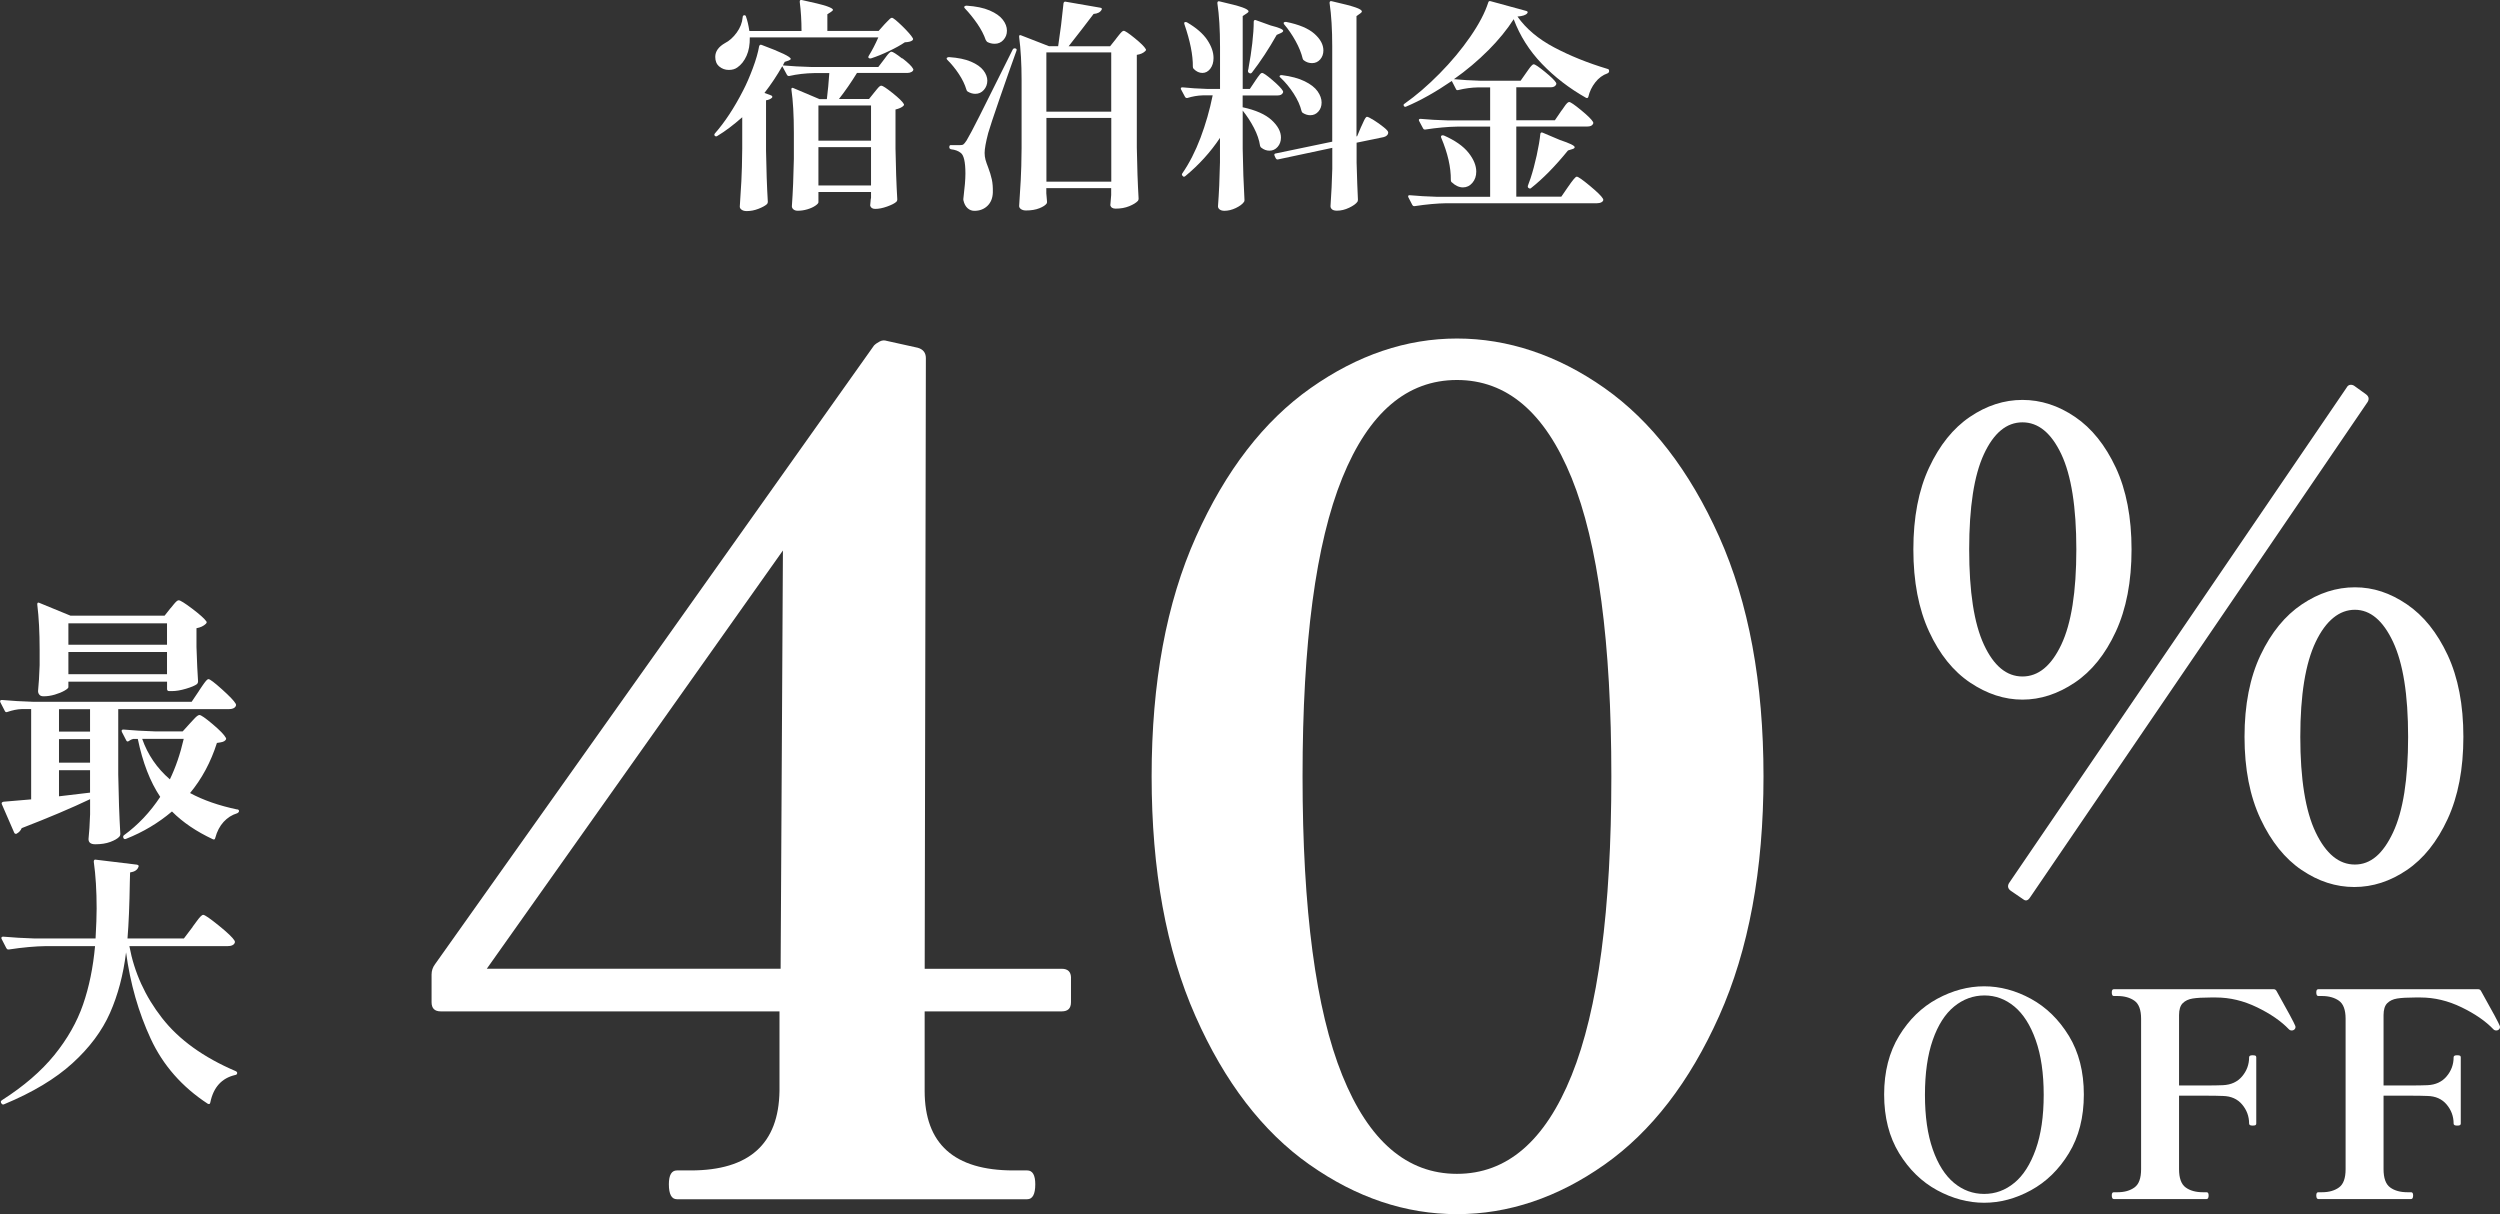 <?xml version="1.0" encoding="UTF-8"?>
<svg id="_レイヤー_2" data-name="レイヤー 2" xmlns="http://www.w3.org/2000/svg" viewBox="0 0 489.48 237.72">
  <rect x="0" y="0" width="489.48" height="237.72" fill="#333333" stroke="none"/>
  <defs>
    <style>
      .cls-1 {
        fill: #fff;
        stroke-width: 0px;
      }
    </style>
  </defs>
  <g id="_没案1" data-name="没案1">
    <g>
      <g>
        <path class="cls-1" d="M209.69,191.48v4.74c0,1.21-.6,1.8-1.81,1.8h-26.84v15.57c0,10.38,5.79,15.57,17.37,15.57h2.71c1.05,0,1.58.9,1.58,2.71,0,1.96-.53,2.93-1.58,2.93h-68.58c-1.05,0-1.58-.98-1.58-2.93,0-1.8.53-2.71,1.58-2.71h2.71c11.43,0,17.22-5.19,17.37-15.57v-15.57h-66.32c-1.21,0-1.8-.6-1.8-1.8v-5.41c0-.75.23-1.43.68-2.03l85.95-121.14c.3-.3.68-.56,1.13-.79s.9-.26,1.35-.11l6.09,1.35c1.05.3,1.58.98,1.58,2.03l-.23,119.56h26.84c1.2,0,1.81.6,1.81,1.8ZM153.29,107.78l-57.98,81.89h57.53l.45-81.89Z"/>
        <path class="cls-1" d="M256.38,228.02c-9.17-6.46-16.62-16.17-22.33-29.1-5.72-12.93-8.57-28.57-8.57-46.92s2.89-33.99,8.69-46.92c5.79-12.93,13.27-22.63,22.45-29.1,9.17-6.46,18.72-9.7,28.65-9.7s19.7,3.24,28.88,9.7c9.17,6.47,16.65,16.17,22.45,29.1,5.79,12.94,8.68,28.58,8.68,46.92s-2.9,33.99-8.68,46.92c-5.79,12.94-13.28,22.64-22.45,29.1-9.18,6.47-18.8,9.7-28.88,9.7s-19.7-3.23-28.88-9.7ZM307.71,210.54c5.19-12.86,7.78-32.37,7.78-58.54s-2.59-45.64-7.78-58.43c-5.19-12.78-12.67-19.17-22.45-19.17s-17.26,6.39-22.45,19.17c-5.19,12.79-7.78,32.26-7.78,58.43s2.59,45.68,7.78,58.54,12.67,19.29,22.45,19.29,17.26-6.43,22.45-19.29Z"/>
      </g>
      <g>
        <path class="cls-1" d="M379.28,233.04c-3.01-1.64-5.49-4.05-7.45-7.25-1.95-3.2-2.93-7.03-2.93-11.49s.98-8.29,2.93-11.49c1.95-3.2,4.43-5.61,7.45-7.25,3.01-1.63,6.08-2.45,9.2-2.45s6.18.82,9.17,2.45c2.99,1.64,5.46,4.05,7.42,7.25,1.95,3.2,2.93,7.03,2.93,11.49s-.98,8.29-2.93,11.49c-1.95,3.2-4.42,5.61-7.42,7.25-2.99,1.64-6.05,2.45-9.17,2.45s-6.19-.82-9.2-2.45ZM394.4,231.59c1.75-1.45,3.14-3.63,4.18-6.55,1.04-2.92,1.56-6.48,1.56-10.68s-.52-7.77-1.56-10.71c-1.04-2.94-2.44-5.13-4.18-6.58-1.75-1.45-3.7-2.17-5.86-2.17s-4.17.72-5.94,2.17-3.16,3.63-4.18,6.55c-1.02,2.92-1.53,6.5-1.53,10.74s.51,7.76,1.53,10.68c1.02,2.92,2.41,5.1,4.15,6.55,1.75,1.45,3.72,2.17,5.91,2.17s4.16-.72,5.91-2.17Z"/>
        <path class="cls-1" d="M449.44,201.09c0,.11-.03.21-.08.31s-.14.18-.25.25-.24.11-.39.11c-.22,0-.41-.07-.56-.22-1.52-1.6-3.61-3.04-6.25-4.32-2.64-1.28-5.32-1.92-8.03-1.92h-1.06c-1.52,0-2.7.07-3.51.2-.82.13-1.47.44-1.95.92s-.72,1.26-.72,2.34v13.77h4.41c2.08,0,3.48-.02,4.18-.06,1.6-.07,2.85-.65,3.76-1.73s1.37-2.32,1.37-3.74c0-.26.22-.39.67-.39.26,0,.45.03.56.08s.17.16.17.31v12.99c0,.15-.06.25-.17.31s-.3.08-.56.08c-.45,0-.67-.13-.67-.39,0-1.41-.46-2.66-1.37-3.74-.91-1.08-2.17-1.64-3.76-1.67-.71-.04-2.1-.06-4.18-.06h-4.41v14.39c0,1.75.43,2.94,1.28,3.57.85.63,1.99.95,3.4.95h.72c.26,0,.39.21.39.61,0,.48-.13.72-.39.72h-18.18c-.26,0-.39-.24-.39-.72,0-.41.13-.61.39-.61h.72c1.38,0,2.49-.32,3.35-.95s1.28-1.82,1.28-3.57v-29.44c0-1.75-.44-2.93-1.31-3.54-.87-.61-1.98-.92-3.32-.92h-.72c-.26,0-.39-.24-.39-.72,0-.41.13-.61.39-.61h31.34c.26,0,.46.17.61.5,2.19,3.9,3.38,6.12,3.57,6.64.04.08.06.17.06.28Z"/>
        <path class="cls-1" d="M489.48,201.09c0,.11-.03.21-.08.31s-.14.18-.25.25-.24.11-.39.11c-.22,0-.41-.07-.56-.22-1.52-1.6-3.61-3.04-6.25-4.32-2.64-1.28-5.32-1.92-8.03-1.92h-1.06c-1.52,0-2.7.07-3.51.2-.82.13-1.47.44-1.95.92s-.72,1.26-.72,2.34v13.77h4.41c2.08,0,3.48-.02,4.18-.06,1.6-.07,2.85-.65,3.76-1.73s1.37-2.32,1.37-3.74c0-.26.22-.39.67-.39.26,0,.45.03.56.08s.17.16.17.31v12.99c0,.15-.06.25-.17.31s-.3.08-.56.08c-.45,0-.67-.13-.67-.39,0-1.41-.46-2.66-1.37-3.74-.91-1.08-2.17-1.64-3.76-1.67-.71-.04-2.1-.06-4.18-.06h-4.41v14.39c0,1.75.43,2.94,1.28,3.57.85.63,1.99.95,3.4.95h.72c.26,0,.39.21.39.61,0,.48-.13.72-.39.72h-18.18c-.26,0-.39-.24-.39-.72,0-.41.13-.61.39-.61h.72c1.38,0,2.49-.32,3.35-.95s1.28-1.82,1.28-3.57v-29.44c0-1.75-.44-2.93-1.31-3.54-.87-.61-1.98-.92-3.32-.92h-.72c-.26,0-.39-.24-.39-.72,0-.41.13-.61.39-.61h31.34c.26,0,.46.17.61.5,2.19,3.9,3.38,6.12,3.57,6.64.04.08.06.17.06.28Z"/>
      </g>
      <path class="cls-1" d="M385.74,133.65c-3.31-2.22-5.99-5.55-8.04-9.99-2.05-4.44-3.08-9.8-3.08-16.08s1.02-11.62,3.08-16.02c2.05-4.4,4.71-7.71,7.98-9.93,3.27-2.22,6.7-3.33,10.3-3.33s7.04,1.11,10.3,3.33c3.27,2.22,5.92,5.53,7.98,9.93,2.05,4.4,3.08,9.74,3.08,16.02s-1.03,11.64-3.08,16.08c-2.05,4.44-4.73,7.77-8.04,9.99-3.31,2.22-6.72,3.33-10.24,3.33s-6.93-1.11-10.24-3.33ZM403.58,126.23c1.97-4.15,2.95-10.37,2.95-18.66s-.99-14.51-2.95-18.66c-1.97-4.15-4.5-6.22-7.6-6.22s-5.61,2.07-7.54,6.22c-1.93,4.15-2.89,10.37-2.89,18.66s.96,14.51,2.89,18.66c1.93,4.15,4.44,6.22,7.54,6.22s5.63-2.07,7.6-6.22ZM463.58,78.68l-66.09,97c-.42.67-.88.79-1.38.38l-2.39-1.63c-.59-.42-.71-.92-.38-1.51l66.09-97c.17-.33.4-.52.69-.57.29-.04.57.02.82.19l2.26,1.63c.59.42.71.92.38,1.51ZM450.64,170.34c-3.27-2.22-5.95-5.55-8.04-9.99-2.09-4.44-3.14-9.8-3.14-16.08s1.05-11.62,3.14-16.02c2.09-4.4,4.79-7.71,8.1-9.93,3.31-2.22,6.76-3.33,10.37-3.33s6.91,1.11,10.18,3.33c3.27,2.22,5.92,5.53,7.98,9.93,2.05,4.4,3.08,9.74,3.08,16.02s-1.03,11.64-3.08,16.08c-2.05,4.44-4.71,7.77-7.98,9.99s-6.7,3.33-10.3,3.33-7.04-1.11-10.3-3.33ZM468.54,162.99c1.97-4.19,2.95-10.43,2.95-18.72s-.99-14.41-2.95-18.6c-1.97-4.19-4.46-6.28-7.48-6.28s-5.65,2.09-7.66,6.28c-2.01,4.19-3.02,10.39-3.02,18.6s1,14.53,3.02,18.72c2.01,4.19,4.56,6.28,7.66,6.28s5.51-2.09,7.48-6.28Z"/>
      <g>
        <path class="cls-1" d="M38.98,135.22c.14-.2.35-.52.64-.95.29-.42.53-.75.72-.97.19-.22.35-.33.49-.33.27,0,1.15.66,2.63,1.99,1.48,1.33,2.38,2.27,2.68,2.81.1.17.1.34,0,.51-.2.38-.65.56-1.33.56h-21.66v12.77c.07,4.26.2,8.16.41,11.7,0,.21-.07.38-.2.51-.34.37-.93.71-1.76,1.02-.83.31-1.81.46-2.94.46-.89,0-1.33-.34-1.33-1.02.14-1.26.24-2.88.31-4.85v-2.96c-3.65,1.74-8.11,3.63-13.39,5.67-.2.48-.53.83-.97,1.07-.03.03-.08.05-.15.05-.17,0-.29-.08-.36-.26l-2.4-5.52-.05-.2c0-.14.12-.24.36-.31l5.42-.46v-17.68h-1.84c-.89.03-1.82.22-2.81.56-.24.1-.41.03-.51-.2l-.87-1.69s-.05-.1-.05-.2c0-.17.12-.25.36-.25,1.87.17,3.95.29,6.23.36h30.91l1.48-2.2ZM33.41,119.07c.14-.17.32-.4.56-.69s.43-.5.59-.64.3-.21.43-.21c.31,0,1.19.55,2.66,1.66,1.46,1.11,2.38,1.93,2.76,2.48.1.14.07.29-.1.46-.44.44-1.06.73-1.84.87v3.68c.1,3,.2,5.25.31,6.74,0,.2-.07.38-.2.51-.41.31-1.13.61-2.17.92s-1.95.46-2.73.46h-.56c-.27,0-.41-.14-.41-.41v-1.43H13.39v1.07c0,.17-.26.4-.77.69-.51.29-1.14.55-1.89.77-.75.22-1.48.33-2.2.33-.38,0-.65-.1-.82-.31-.17-.2-.26-.44-.26-.71.14-1.36.24-3.05.31-5.06v-3.07c0-3.34-.15-6.27-.46-8.79v-.1c0-.14.03-.23.1-.28.07-.05.17-.04.31.03l6.08,2.5h18.44l1.17-1.48ZM11.55,143.24h6.08v-4.39h-6.08v4.39ZM17.63,144.72h-6.08v4.6h6.08v-4.6ZM11.55,155.91l6.08-.72v-4.39h-6.08v5.11ZM32.7,126.23v-4.19H13.39v4.19h19.31ZM13.39,127.66v4.34h19.31v-4.34H13.39ZM46.44,158.46c.24.04.36.15.36.36-.03.17-.15.31-.36.41-1.02.31-1.91.87-2.66,1.69-.75.82-1.29,1.86-1.63,3.12-.03.17-.09.27-.18.31-.09.03-.2.02-.33-.05-3.2-1.5-5.86-3.3-7.97-5.42-2.66,2.25-5.65,4.04-8.99,5.36-.24.1-.41.05-.51-.15-.1-.24-.07-.43.1-.56,2.76-2.01,5.12-4.51,7.1-7.51-1.98-2.96-3.44-6.74-4.39-11.34h-.92c-.27.07-.53.19-.77.36-.24.2-.43.19-.56-.05l-.87-1.69-.05-.2c0-.17.12-.26.36-.26,1.84.17,3.9.29,6.18.36h5.42l1.43-1.58c.14-.14.35-.37.64-.69.29-.32.53-.56.72-.71.19-.15.35-.23.49-.23.31,0,1.17.6,2.58,1.79s2.27,2.08,2.58,2.66c.1.14.08.29-.05.46-.14.17-.33.29-.59.36-.25.07-.62.14-1.1.2-1.19,3.75-2.95,7.02-5.26,9.81,2.59,1.4,5.67,2.47,9.25,3.22ZM27.84,144.67c1.09,3.1,2.89,5.74,5.42,7.92,1.12-2.32,2.03-4.96,2.71-7.92h-8.12Z"/>
        <path class="cls-1" d="M37.7,181.47c.21-.27.47-.63.79-1.07.32-.44.59-.77.79-.97.2-.21.38-.31.51-.31.31,0,1.32.7,3.04,2.09s2.75,2.38,3.09,2.96c.1.17.1.34,0,.51-.2.38-.65.56-1.33.56h-19.26c.95,5.14,3.08,9.83,6.39,14.07,3.3,4.24,8.11,7.71,14.41,10.4.21.1.31.22.31.36,0,.24-.14.38-.41.41-2.62.61-4.24,2.4-4.85,5.36-.03.17-.09.27-.18.31-.09.03-.2.02-.33-.05-5.04-3.3-8.76-7.54-11.16-12.72-2.4-5.18-4.01-10.81-4.83-16.91-.54,4.39-1.59,8.34-3.14,11.85-1.55,3.51-3.99,6.79-7.33,9.83-3.34,3.05-7.8,5.73-13.39,8.05-.03.03-.1.05-.2.05-.17,0-.29-.09-.36-.26l-.05-.05-.05-.2c0-.14.08-.26.26-.36,4.26-2.72,7.66-5.66,10.22-8.81,2.55-3.15,4.43-6.45,5.62-9.89,1.19-3.44,1.97-7.25,2.35-11.44h-9.55c-2.18.03-4.62.25-7.31.66h-.15c-.14,0-.26-.08-.36-.26l-.92-1.79s-.05-.1-.05-.2c0-.17.12-.26.36-.26,1.87.17,3.95.29,6.23.36h11.85c.14-2.52.21-4.48.21-5.88,0-3.47-.19-6.52-.56-9.14,0-.34.14-.48.41-.41l8.02.97c.34.07.44.22.31.46-.2.58-.75.94-1.63,1.07l-.05,1.79c-.07,4.56-.22,8.28-.46,11.14h11.04l1.74-2.3Z"/>
      </g>
    </g>
    <g>
      <path class="cls-1" d="M176.67,11.4c1.15.9,1.84,1.57,2.07,2.01l.09.17c0,.2-.12.37-.35.5-.23.13-.5.2-.79.2h-9.9c-1.11,1.8-2.28,3.51-3.53,5.1h5.89l1.05-1.31c.12-.15.28-.34.48-.59.2-.25.37-.43.5-.54s.25-.17.37-.17c.26,0,1,.48,2.2,1.44s1.94,1.67,2.2,2.14c.09.12.06.25-.09.39-.29.29-.8.52-1.53.7v7.63c.06,3.64.17,6.97.35,9.99,0,.17-.06.32-.17.44-.35.32-.96.63-1.83.94-.87.31-1.64.46-2.31.46-.55,0-.89-.22-1-.65,0-.17.01-.32.04-.44s.04-.25.04-.41.03-.39.09-.68v-1.13h-10.3v2.01c0,.17-.2.4-.61.68-.41.28-.92.51-1.55.7-.63.19-1.26.28-1.9.28-.35,0-.62-.09-.83-.26-.2-.17-.31-.38-.31-.61.2-2.82.33-5.92.39-9.29v-5.1c0-3.43-.16-6.25-.48-8.46v-.09c0-.23.12-.31.35-.22l5.15,2.18h1.44c.2-1.6.36-3.3.48-5.1h-2.92c-1.75.03-3.39.22-4.93.57h-.13c-.12,0-.22-.07-.31-.22l-.92-1.7c-1.02,1.8-2.18,3.55-3.49,5.24l1.31.48c.12.06.19.12.22.2.03.07.01.15-.04.24-.26.26-.65.44-1.18.52v9.9c.06,3.64.17,6.97.35,9.99,0,.17-.06.32-.17.44-.35.32-.91.62-1.68.92s-1.53.44-2.29.44c-.41,0-.74-.09-.98-.26-.25-.17-.37-.38-.37-.61.12-1.72.22-3.38.31-5,.09-1.61.14-3.73.17-6.35v-6.15c-1.75,1.54-3.37,2.76-4.89,3.67-.17.12-.33.1-.48-.04-.12-.12-.12-.26,0-.44,1.95-2.21,3.8-5.02,5.54-8.42.64-1.22,1.27-2.68,1.9-4.36.63-1.69,1.04-3.13,1.24-4.32.09-.26.25-.35.48-.26,3.81,1.42,5.71,2.34,5.71,2.75,0,.09-.13.19-.39.31l-.79.26c-.17.29-.29.52-.35.7,1.63.15,3.49.25,5.58.31h13.09l1.13-1.48c.15-.2.31-.42.48-.65.17-.23.35-.44.52-.61.17-.17.32-.26.44-.26.26,0,.97.45,2.12,1.35ZM140.83,13.04c-.52-.45-.79-1.08-.79-1.9,0-1.08.64-1.98,1.92-2.71.81-.41,1.57-1.08,2.27-2.03.7-.95,1.09-1.96,1.18-3.03,0-.12.03-.21.09-.28.06-.07.13-.11.22-.11.2,0,.32.1.35.3.26.73.48,1.66.65,2.79h10.21c0-2.04-.12-3.94-.35-5.72,0-.29.13-.41.39-.35,2.33.5,3.93.89,4.8,1.18.87.29,1.31.54,1.31.74,0,.12-.12.25-.35.39l-.74.48v3.27h10.03l1.13-1.27c.12-.12.29-.3.52-.54.23-.25.42-.44.57-.57.14-.13.28-.2.39-.2.23,0,.9.54,2.01,1.61,1.1,1.08,1.8,1.88,2.09,2.4.09.17.04.32-.13.44-.26.2-.74.32-1.44.35-.81.55-1.85,1.13-3.1,1.72-1.25.6-2.42,1.07-3.49,1.42-.17.06-.32.04-.44-.04-.15-.09-.16-.23-.04-.44.67-1.08,1.29-2.28,1.88-3.62h-25.17c.03,1.4-.18,2.6-.63,3.6-.45,1-1.05,1.77-1.81,2.29-.44.32-.99.48-1.66.48-.73,0-1.35-.23-1.88-.68ZM170.54,27.54v-6.89h-10.3v6.89h10.3ZM160.24,36.31h10.3v-7.5h-10.3v7.5Z"/>
      <path class="cls-1" d="M185.42,11.31c.09-.09.22-.13.39-.13,1.75.12,3.18.41,4.3.89,1.12.48,1.93,1.05,2.44,1.72.51.67.76,1.34.76,2.01s-.23,1.3-.68,1.81c-.45.51-1.01.76-1.68.76-.49,0-.99-.15-1.48-.44-.12-.06-.2-.19-.26-.39-.29-.99-.78-2-1.46-3.03-.68-1.03-1.43-1.96-2.25-2.77-.17-.17-.2-.32-.09-.44ZM186.25,28.42h1.61c.35,0,.6-.04.74-.13s.36-.35.65-.79c.49-.81,1.34-2.42,2.55-4.82,1.21-2.4,3.37-6.73,6.48-12.98.12-.2.28-.28.48-.22h.04c.23.06.31.2.22.44-1.05,2.91-2.16,6.07-3.34,9.49-1.18,3.42-1.91,5.63-2.2,6.65-.47,1.8-.7,3.1-.7,3.88,0,.46.06.91.17,1.33.12.42.29.92.52,1.5.32.84.56,1.63.72,2.36.16.73.22,1.57.2,2.53-.03,1.11-.38,1.99-1.05,2.64-.67.65-1.53.98-2.57.98-.5,0-.94-.17-1.33-.52s-.66-.86-.81-1.53c-.03-.15-.03-.29,0-.44.26-2.09.39-3.69.39-4.8,0-2.27-.31-3.62-.92-4.06-.47-.38-1.09-.61-1.88-.7-.23-.06-.35-.19-.35-.39v-.09c0-.23.12-.35.35-.35ZM188.86,1.24c.09-.09.22-.13.39-.13,1.83.12,3.34.43,4.52.94,1.18.51,2.04,1.11,2.57,1.81.54.7.81,1.41.81,2.14s-.23,1.3-.68,1.81c-.45.51-1.03.76-1.72.76-.52,0-1-.12-1.44-.35-.09-.06-.19-.19-.31-.39-.35-1.02-.9-2.08-1.66-3.19-.76-1.1-1.56-2.09-2.4-2.97-.17-.17-.2-.32-.09-.44ZM218.53,7.56c.12-.15.29-.36.52-.66.23-.29.42-.51.57-.65s.28-.22.39-.22c.26,0,.98.48,2.16,1.44s1.9,1.67,2.16,2.14c.09.12.06.25-.09.39-.38.38-.93.63-1.66.74v18.15c.06,3.64.17,6.97.35,9.99,0,.17-.04.32-.13.44-.35.38-.92.73-1.7,1.05-.79.32-1.67.48-2.66.48-.58,0-.93-.22-1.05-.65,0-.17.01-.32.04-.44l.13-1.57v-1.35h-12.7v1l.13,1.53c.03.15.01.29-.04.44-.23.35-.71.67-1.44.96-.73.29-1.6.44-2.62.44-.41,0-.73-.09-.98-.26-.25-.17-.37-.38-.37-.61.12-1.72.22-3.38.31-5s.15-3.73.17-6.35v-13.31c0-3.17-.16-5.99-.48-8.46v-.09c0-.23.12-.31.35-.22l5.5,2.14h1.79c.41-2.68.76-5.48,1.05-8.42.06-.23.19-.33.39-.3l6.81,1.18c.29.06.38.19.26.39-.26.5-.79.77-1.57.83-1.43,1.89-3.05,4-4.89,6.33h8.12l1.18-1.48ZM217.57,21.87v-11.61h-12.7v11.61h12.7ZM204.88,23.09v12.48h12.7v-12.48h-12.7Z"/>
      <path class="cls-1" d="M245.75,15.85c.12-.17.28-.41.48-.7.2-.29.37-.51.5-.65s.25-.22.37-.22c.26,0,.94.47,2.05,1.42,1.11.95,1.77,1.64,2.01,2.07.09.15.09.29,0,.44-.17.32-.52.48-1.05.48h-6.81v2.31c2.56.55,4.45,1.39,5.67,2.51,1.22,1.12,1.83,2.26,1.83,3.42,0,.73-.22,1.34-.65,1.83-.44.5-.97.74-1.61.74-.55,0-1.08-.19-1.57-.57-.12-.06-.2-.19-.26-.39-.17-1.13-.57-2.3-1.2-3.51-.63-1.21-1.36-2.33-2.2-3.38v7.5c.06,3.61.17,6.95.35,10.03,0,.17-.04.3-.13.39-.29.41-.81.79-1.57,1.16-.76.36-1.5.54-2.22.54-.41,0-.72-.09-.94-.26s-.33-.38-.33-.61c.2-2.62.33-5.5.39-8.64v-4.76c-1.86,2.79-4.13,5.29-6.81,7.5-.2.15-.36.13-.48-.04l-.04-.04c-.15-.15-.16-.31-.04-.48,1.37-1.98,2.55-4.3,3.56-6.96,1-2.66,1.8-5.43,2.38-8.31h-1.96c-.99.03-1.99.2-3.01.52h-.13c-.12,0-.22-.07-.31-.22l-.79-1.48s-.04-.09-.04-.17c0-.15.12-.22.35-.22,1.4.15,3,.25,4.8.31h2.53v-8.29c0-3.32-.17-6.15-.52-8.51,0-.29.13-.41.39-.35,2.18.5,3.68.89,4.49,1.18.81.29,1.22.55,1.22.79,0,.12-.12.25-.35.39l-.79.52v14.27h1.4l1.05-1.57ZM231.86,4.49c.01-.07.05-.12.11-.15.15-.06.29-.04.44.04,1.8,1.05,3.12,2.19,3.95,3.42.83,1.24,1.24,2.42,1.24,3.56,0,.84-.21,1.54-.63,2.09-.42.55-.94.83-1.55.83s-1.18-.26-1.7-.79c-.12-.12-.17-.26-.17-.44.03-2.24-.52-5.02-1.66-8.33-.03-.09-.04-.17-.02-.24ZM245.6,3.96c.07-.07.17-.08.28-.02l2.92,1.05c1.63.41,2.44.76,2.44,1.05,0,.15-.16.29-.48.44l-.79.35c-1.54,2.73-3.16,5.19-4.84,7.37-.15.17-.31.22-.48.13l-.09-.04c-.15-.09-.22-.23-.22-.44.06-.17.12-.46.17-.87.26-1.37.49-2.87.68-4.52.19-1.64.28-3.05.28-4.21,0-.12.04-.21.11-.28ZM266.52,24.79c.09-.17.21-.44.37-.81s.3-.64.42-.83.23-.28.35-.28c.17,0,.61.22,1.31.65.7.44,1.34.89,1.94,1.38.6.48.89.82.89,1.03,0,.23-.09.43-.26.59-.17.16-.39.27-.65.33l-5.28,1.09v3.88c.09,3.17.17,5.58.26,7.24,0,.17-.03.32-.09.44-.29.41-.84.8-1.64,1.18-.8.38-1.59.57-2.38.57-.44,0-.76-.09-.96-.26-.2-.17-.3-.38-.3-.61.17-2.44.29-4.89.35-7.33v-4.1l-10.65,2.27h-.09c-.15,0-.26-.09-.35-.26l-.22-.48s-.04-.09-.04-.17c0-.15.09-.23.26-.26l11.08-2.31V9.09c0-3.32-.17-6.15-.52-8.51,0-.29.13-.41.39-.35,2.3.52,3.86.93,4.69,1.22.83.29,1.24.55,1.24.79,0,.12-.1.25-.31.39l-.74.52v23.56l.13-.04.79-1.88ZM250.53,15c-.02-.07,0-.14.07-.2.09-.09.22-.12.39-.09,1.8.23,3.29.63,4.45,1.2s2.01,1.22,2.53,1.96c.52.74.79,1.48.79,2.2s-.21,1.29-.63,1.77c-.42.48-.95.72-1.59.72-.5,0-.97-.15-1.44-.44-.12-.06-.2-.17-.26-.35-.26-1.1-.78-2.25-1.55-3.45-.77-1.19-1.64-2.24-2.6-3.14-.09-.06-.14-.12-.15-.2ZM251.38,4.38c.14-.09.29-.12.44-.09,2.5.5,4.34,1.27,5.52,2.31s1.77,2.14,1.77,3.27c0,.7-.21,1.29-.63,1.77-.42.48-.95.72-1.59.72-.58,0-1.11-.17-1.57-.52-.12-.06-.2-.17-.26-.35-.26-1.1-.73-2.26-1.4-3.47-.67-1.21-1.41-2.29-2.23-3.25-.12-.17-.13-.3-.04-.39Z"/>
      <path class="cls-1" d="M291.43,9.81c-2.04,2.05-4.29,3.95-6.76,5.69,1.51.15,3.26.25,5.24.31h7.81l1.13-1.61c.15-.2.31-.43.48-.68.17-.25.35-.46.52-.65.17-.19.32-.28.44-.28.26,0,.99.49,2.18,1.46,1.19.97,1.92,1.68,2.18,2.12.09.15.09.29,0,.44-.17.32-.52.48-1.05.48h-6.72v6.46h7.55l1.22-1.79c.15-.17.33-.44.57-.79.23-.35.43-.6.59-.76s.3-.24.42-.24c.26,0,1.04.53,2.33,1.59,1.29,1.06,2.07,1.83,2.33,2.29.09.15.09.29,0,.44-.17.32-.54.48-1.09.48h-13.92v13.74h8.81l1.35-1.96c.06-.09.14-.2.24-.33.1-.13.2-.27.28-.41.09-.12.27-.35.54-.7.28-.35.49-.52.63-.52.26,0,1.11.59,2.53,1.77,1.42,1.18,2.28,2.01,2.57,2.51l.09.22c0,.2-.12.37-.35.5-.23.13-.52.2-.87.2h-29.49c-1.86.03-3.94.22-6.24.57h-.13c-.12,0-.22-.07-.31-.22l-.79-1.53s-.04-.09-.04-.17c0-.15.1-.22.31-.22,1.6.15,3.37.25,5.32.31h10.43v-13.74h-6.46c-1.86.03-3.94.22-6.24.57h-.13c-.12,0-.22-.07-.3-.22l-.79-1.48s-.04-.09-.04-.17c0-.15.12-.22.35-.22,1.57.15,3.33.25,5.28.3h8.33v-6.46h-2.36c-1.31.03-2.6.2-3.88.52-.23.06-.38,0-.44-.17l-.83-1.61c-3.14,2.15-6.12,3.83-8.94,5.02-.2.09-.35.04-.44-.13-.12-.17-.07-.32.13-.44,2.27-1.6,4.55-3.56,6.85-5.89,2.3-2.33,4.3-4.73,6.02-7.22,1.72-2.49,2.89-4.73,3.53-6.74.06-.2.2-.28.44-.22l7.02,1.92c.26.09.32.23.17.44-.26.35-.9.57-1.92.65,1.69,2.39,4.08,4.4,7.18,6.04s6.58,3.05,10.45,4.21c.2.03.31.16.31.39v.09c0,.15-.1.28-.31.39-.93.32-1.73.91-2.4,1.77-.67.86-1.12,1.8-1.35,2.81-.06.23-.2.31-.44.22-3.29-1.86-6.17-4.08-8.64-6.65-2.47-2.57-4.32-5.49-5.54-8.75-1.28,2.01-2.94,4.04-4.97,6.09ZM284.23,35.7c-.12-.12-.17-.26-.17-.44.03-2.5-.6-5.26-1.88-8.29-.09-.2-.06-.35.09-.44.12-.06.26-.06.44,0,2.18.96,3.78,2.08,4.8,3.36,1.02,1.28,1.53,2.52,1.53,3.71,0,.87-.25,1.61-.76,2.2-.51.6-1.13.89-1.85.89s-1.48-.33-2.18-1ZM302.03,25.97l3.4,1.44c1.92.64,2.88,1.11,2.88,1.4,0,.17-.16.31-.48.39l-.83.26c-2.5,3.08-4.92,5.54-7.24,7.37-.12.12-.26.12-.44,0-.17-.09-.23-.25-.17-.48l.52-1.44c.44-1.34.84-2.83,1.2-4.47.36-1.64.6-3.06.72-4.25.06-.23.2-.31.44-.22Z"/>
    </g>
  </g>
</svg>